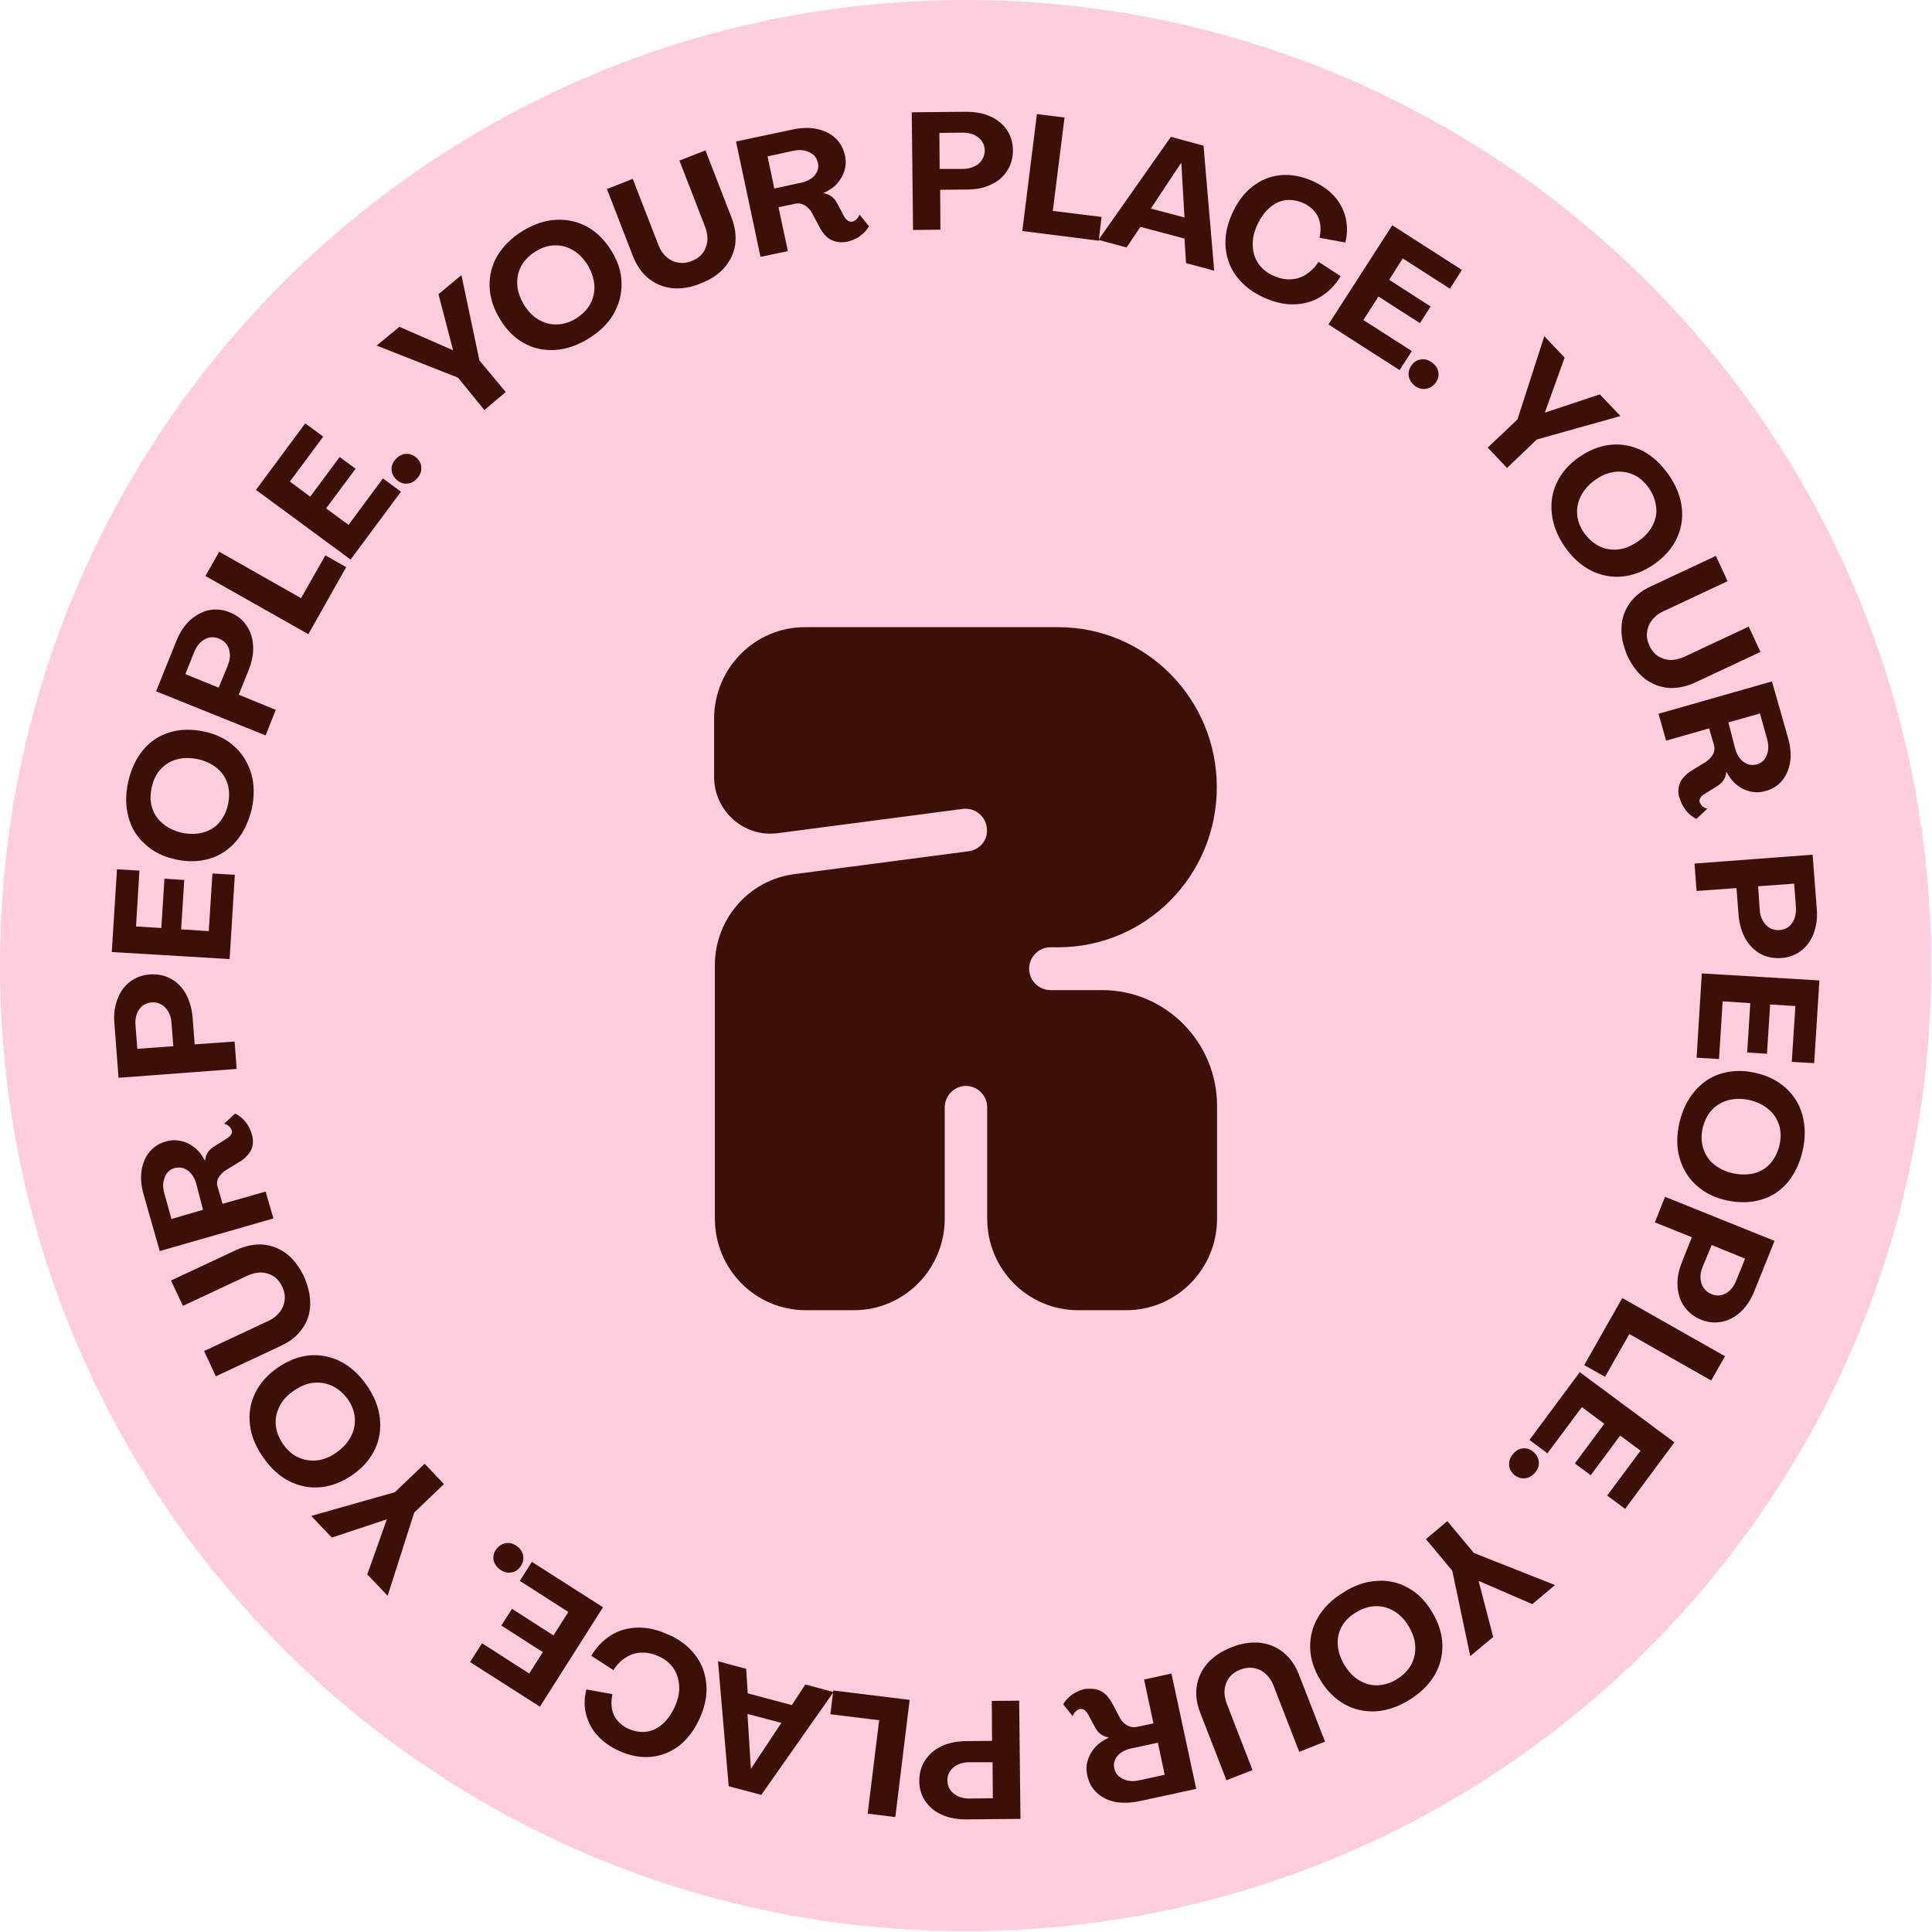 <svg id="e2sKtoGuYbq1" xmlns="http://www.w3.org/2000/svg" xmlns:xlink="http://www.w3.org/1999/xlink" viewBox="0 0 802 802" shape-rendering="geometricPrecision" text-rendering="geometricPrecision">
<style><![CDATA[
#e2sKtoGuYbq4_tr {animation: e2sKtoGuYbq4_tr__tr 3000ms linear infinite normal forwards}@keyframes e2sKtoGuYbq4_tr__tr { 0% {transform: translate(400.827px,400.828px) rotate(0deg)} 33.333% {transform: translate(400.827px,400.828px) rotate(90deg)} 66.667% {transform: translate(400.827px,400.828px) rotate(180deg)} 100% {transform: translate(400.827px,400.828px) rotate(270deg)}}
]]></style>
<path d="M400.828,801.656c221.371,0,400.828-179.457,400.828-400.828s-179.457-400.828-400.828-400.828C179.457,0,0,179.457,0,400.828s179.457,400.828,400.828,400.828Z" fill="#ffcdde"/><path d="M402.277,353.343l-72.642,9.538c-18.805,2.493-32.882,18.643-32.882,37.827v105.137c0,21.027,16.871,38.044,37.718,38.044h19.987c20.847,0,37.718-17.017,37.718-38.044v-46.173c0-4.878,3.976-8.888,8.812-8.888c4.835,0,8.811,4.01,8.811,8.888v46.173c0,21.027,16.871,38.044,37.718,38.044h19.987c20.847,0,37.718-17.017,37.718-38.044v-46.715c0-26.555-21.384-48.125-47.711-48.125h-21.492c-4.836,0-8.812-4.01-8.812-8.887c0-4.878,3.976-8.888,8.812-8.888h3.224c36.428,0,65.872-29.699,65.872-66.442c0-36.744-29.444-66.442-65.872-66.442h-105.095c-20.846,0-37.717,17.017-37.717,38.044v24.062c0,14.199,12.357,25.255,26.434,23.412l76.833-10.08c5.265-.65,9.994,3.468,9.994,8.779.215,4.336-3.009,8.129-7.415,8.78Z" fill="#3b1107"/><g id="e2sKtoGuYbq4_tr" transform="translate(400.827,400.828) rotate(0)"><g transform="translate(-400.827,-400.828)"><path d="M611.84,644.662l33.663,13.323-9.417,7.908-22.298-9.641l6.062,23.289-9.525,7.908-7.469-35.422-10.932-13.107l8.876-7.474l11.04,13.216Z" fill="#3b1107"/><path d="M571.683,656.252c4.654-.325,8.984.65,12.881,2.925c4.005,2.166,7.252,5.524,9.958,10.074c2.706,4.441,4.113,8.99,4.221,13.54.108,4.549-.974,8.882-3.355,12.782-2.382,3.9-5.845,7.366-10.5,10.182-4.654,2.817-9.2,4.333-13.854,4.658-4.654.217-8.876-.758-12.881-2.925-4.005-2.274-7.36-5.632-10.066-10.074-2.706-4.441-4.113-8.882-4.221-13.432-.109-4.549.974-8.774,3.355-12.782c2.381-4.007,5.845-7.365,10.499-10.182c4.655-3.033,9.309-4.549,13.963-4.766Zm-14.72,18.956c-1.299,2.383-1.84,4.983-1.624,7.691.217,2.817,1.082,5.525,2.814,8.341s3.68,4.875,6.062,6.283c2.381,1.408,4.87,2.166,7.576,2.058s5.412-.867,8.01-2.492c2.706-1.624,4.654-3.683,5.953-5.957c1.299-2.383,1.84-4.875,1.732-7.691-.108-2.817-1.082-5.525-2.706-8.341-1.623-2.708-3.68-4.874-6.061-6.283-2.382-1.408-4.979-2.166-7.577-2.058-2.706,0-5.412.867-8.118,2.492-2.814,1.624-4.762,3.683-6.061,5.957Z" fill="#3b1107"/><path d="M522.975,681.924c3.681.434,6.928,1.733,9.742,4.008s4.979,5.308,6.494,9.208l10.824,27.838-10.715,4.225-10.716-27.622c-.758-1.95-1.84-3.466-3.247-4.766s-3.031-2.058-4.871-2.383-3.68-.109-5.628.65c-1.949.758-3.464,1.841-4.547,3.249-1.082,1.408-1.731,3.142-1.948,4.983-.216,1.841.108,3.791.866,5.849l10.716,27.623-10.824,4.224-10.824-27.839c-1.515-3.899-2.057-7.582-1.515-11.157.541-3.575,2.056-6.716,4.437-9.532c2.49-2.817,5.737-4.983,9.85-6.608c4.221-1.733,8.118-2.275,11.906-1.95Z" fill="#3b1107"/><path d="M454.785,701.206c1.407.325,2.597.866,3.68,1.733c1.082.866,1.948,2.058,2.814,3.358l3.68,6.932c.758,1.409,1.84,2.383,3.031,3.033s2.381.867,3.68.65l7.144-1.516-3.897-18.198l11.365-2.492l10.283,47.879-23.488,5.091c-3.68.758-7.144.866-10.174.325-3.031-.65-5.521-1.842-7.577-3.791-2.057-1.842-3.356-4.333-4.005-7.258-.433-2.166-.433-4.225.216-6.174.542-1.95,1.624-3.792,3.031-5.416c1.407-1.625,3.356-2.925,5.629-4.008v-.109c-1.299-.216-2.49-.758-3.356-1.408-.974-.758-1.732-1.733-2.381-3.033l-2.923-5.416c-.432-.65-.974-1.192-1.515-1.625-.541-.325-1.082-.433-1.732-.325-.541.108-1.19.433-1.732.975-.541.542-.974,1.192-1.298,1.95l-3.897-4.875c.866-1.624,2.165-2.924,3.788-4.116c1.624-1.083,3.356-1.841,5.196-2.275c1.623-.108,3.031-.108,4.438.109Zm14.828,24.589c-1.731.325-3.139.975-4.221,1.733-1.191.758-1.948,1.733-2.489,2.925-.542,1.191-.65,2.383-.325,3.683.325,1.299.866,2.383,1.84,3.249.974.758,2.165,1.408,3.572,1.733s2.922.325,4.546,0l10.932-2.383-2.814-13.323-11.041,2.383Z" fill="#3b1107"/><path d="M423.612,755.042l-22.731.216c-3.68,0-7.035-.65-9.958-1.949-2.922-1.3-5.195-3.25-6.819-5.633-1.623-2.383-2.489-5.2-2.489-8.449c0-3.142.758-5.958,2.381-8.449c1.624-2.492,3.788-4.442,6.711-5.85c2.922-1.408,6.278-2.058,9.958-2.166l11.149-.109-.109-16.573l11.366-.108.541,49.07Zm-21.323-23.506c-1.732,0-3.248.325-4.655.975s-2.489,1.516-3.247,2.708c-.758,1.191-1.191,2.491-1.082,3.899c0,2.275.866,4.008,2.597,5.417c1.732,1.408,3.897,2.058,6.495,2.058l9.741-.109-.108-14.948h-9.741Z" fill="#3b1107"/><path d="M371.657,754.284l-11.474-1.409l4.763-38.779-20.241-2.491l1.191-9.858l31.714,3.9-5.953,48.637Z" fill="#3b1107"/><path d="M316.022,745.076l-13.53-3.575-4.438-51.886l11.69,3.142.649,10.182l18.293,4.874l5.628-8.557l11.69,3.141-29.982,42.679Zm-5.737-33.58l1.407,22.64h.108l12.556-18.957-14.071-3.683Z" fill="#3b1107"/><path d="M288.421,686.799c2.814,3.574,4.329,7.582,4.762,12.132.433,4.549-.433,9.207-2.597,14.082-2.165,4.874-4.979,8.666-8.443,11.482-3.464,2.708-7.36,4.333-11.69,4.766s-8.876-.325-13.53-2.491c-3.572-1.625-6.494-3.683-8.876-6.283-2.381-2.6-3.896-5.524-4.762-8.882s-.758-6.716.108-10.291l10.824,1.95c-.433,2.058-.541,4.116-.216,5.957.324,1.95,1.082,3.575,2.273,4.983c1.19,1.409,2.706,2.6,4.654,3.467c2.489,1.083,4.979,1.516,7.468,1.191c2.382-.325,4.655-1.408,6.711-3.25c2.057-1.841,3.68-4.224,5.088-7.257c1.298-3.033,1.948-5.849,1.731-8.666-.216-2.816-.974-5.199-2.489-7.366-1.515-2.166-3.68-3.791-6.494-4.983-2.274-.974-4.547-1.408-6.82-1.299-2.273.108-4.437.758-6.386,2.058-1.948,1.191-3.68,2.924-5.087,5.199l-9.2-5.958c2.164-3.683,4.979-6.499,8.226-8.557c3.355-2.058,7.035-3.033,11.04-3.141c4.005-.109,8.118.866,12.231,2.708c4.871,1.949,8.66,4.874,11.474,8.449Z" fill="#3b1107"/><path d="M224.127,708.463L195.118,689.94l4.979-7.799l19.592,12.565l5.628-8.882-17.21-11.049l4.438-6.933l17.21,11.049l6.17-9.749-20.133-12.89l4.979-7.908l29.549,18.849-26.193,41.27Z" fill="#3b1107"/><path d="M217.199,645.961c.217,1.625-.216,3.142-1.299,4.55-1.082,1.408-2.381,2.166-4.005,2.275-1.623.216-3.138-.325-4.546-1.408-1.407-1.084-2.273-2.492-2.489-4.008-.217-1.625.216-3.142,1.299-4.442c1.082-1.408,2.489-2.166,4.005-2.383c1.623-.216,3.139.325,4.546,1.408c1.407.975,2.273,2.384,2.489,4.008Z" fill="#3b1107"/><path d="M171.955,627.872l-11.04,34.554-8.443-8.882l8.118-22.856-22.838,7.583-8.551-8.991l34.744-9.858l12.34-11.807l8.009,8.449-12.339,11.808Z" fill="#3b1107"/><path d="M157.668,588.551c.541,4.658-.109,8.991-2.057,13.107s-5.087,7.691-9.309,10.615c-4.221,2.925-8.659,4.658-13.205,5.091-4.546.434-8.875-.433-12.989-2.491-4.113-2.058-7.685-5.308-10.823-9.857-3.139-4.442-4.979-8.883-5.521-13.541-.541-4.549.109-8.882,2.057-12.998c1.948-4.117,5.087-7.691,9.417-10.724c4.221-2.925,8.659-4.658,13.097-5.091c4.546-.434,8.875.433,12.988,2.491c4.114,2.058,7.685,5.308,10.824,9.749c3.139,4.55,4.979,8.991,5.521,13.649Zm-19.916-13.324c-2.49-1.083-5.088-1.516-7.794-1.191-2.814.325-5.412,1.516-8.118,3.357-2.706,1.842-4.654,4.008-5.845,6.5-1.298,2.491-1.731,4.983-1.515,7.691.217,2.708,1.299,5.308,3.031,7.907c1.84,2.6,3.896,4.441,6.386,5.525c2.489,1.083,4.979,1.516,7.793,1.191c2.706-.325,5.52-1.408,8.118-3.358c2.598-1.841,4.546-4.008,5.845-6.499c1.299-2.492,1.84-5.091,1.624-7.799-.217-2.708-1.191-5.308-3.031-7.908-1.948-2.491-4.113-4.333-6.494-5.416Z" fill="#3b1107"/><path d="M128.768,541.647c-.109,3.683-1.191,7.041-3.356,9.966-2.056,2.925-4.979,5.308-8.767,7.041l-27.06,12.674-4.871-10.508l26.844-12.565c1.84-.867,3.355-2.058,4.546-3.575c1.19-1.516,1.84-3.141,2.056-4.983.217-1.841-.108-3.682-.974-5.524-.866-1.841-2.057-3.358-3.572-4.333s-3.247-1.516-5.087-1.625c-1.948,0-3.789.434-5.737,1.3L75.947,542.081l-4.979-10.508L98.028,518.9c3.788-1.734,7.468-2.492,11.04-2.275c3.572.325,6.819,1.516,9.85,3.791c2.922,2.275,5.304,5.416,7.252,9.424c1.84,4.225,2.706,8.124,2.598,11.807Z" fill="#3b1107"/><path d="M104.955,474.921c-.217,1.408-.649,2.708-1.515,3.791s-1.84,2.167-3.139,3.033l-6.711,4.116c-1.299.867-2.273,1.95-2.922,3.142-.649,1.191-.758,2.491-.325,3.683l2.057,7.041l17.86-5.092l3.247,11.158-47.193,13.54-6.603-23.181c-1.082-3.683-1.407-7.041-.974-10.074.433-3.033,1.515-5.633,3.247-7.799c1.732-2.167,4.113-3.683,6.927-4.441c2.165-.65,4.221-.65,6.17-.217c2.057.433,3.897,1.3,5.628,2.708c1.732,1.3,3.139,3.141,4.33,5.416h.108c.108-1.3.541-2.491,1.191-3.466s1.624-1.842,2.922-2.6l5.195-3.25c.649-.433,1.191-.974,1.515-1.516s.433-1.192.216-1.733c-.216-.542-.541-1.083-1.082-1.625s-1.299-.867-2.057-1.083l4.546-4.225c1.624.758,3.139,1.95,4.329,3.466c1.191,1.517,2.057,3.25,2.598,5.092.433,1.299.541,2.708.433,4.116ZM81.467,491.386c-.433-1.625-1.191-3.033-2.057-4.116-.866-1.084-1.948-1.842-3.139-2.275-1.191-.434-2.49-.433-3.788-.109-1.299.325-2.381,1.084-3.139,2.059-.758.974-1.191,2.166-1.515,3.683-.216,1.408-.108,2.924.325,4.549l3.031,10.832l13.097-3.791-2.814-10.832Z" fill="#3b1107"/><path d="M49.212,447.407l-1.732-22.639c-.325-3.683.108-7.041,1.299-10.074s2.814-5.416,5.196-7.15c2.273-1.733,4.979-2.816,8.226-3.033c3.139-.216,6.061.325,8.659,1.734c2.598,1.408,4.654,3.466,6.278,6.282c1.515,2.817,2.49,6.066,2.814,9.858l.866,11.157l16.561-1.192.866,11.374-49.032,3.683Zm21.973-22.856c-.108-1.733-.541-3.25-1.299-4.549-.758-1.3-1.732-2.384-2.922-3.033-1.191-.65-2.49-.975-4.005-.867-2.273.217-4.005,1.191-5.196,2.925-1.191,1.733-1.732,4.008-1.515,6.607l.758,9.749L71.942,434.3l-.758-9.749Z" fill="#3b1107"/><path d="M46.398,395.196l2.165-34.338l9.309.541-1.407,23.181l10.499.65l1.299-20.473l8.226.542-1.299,20.473l11.473.758l1.515-23.939l9.309.541-2.165,34.988-48.924-2.924Z" fill="#3b1107"/><path d="M98.136,349.051c-3.031,3.574-6.711,6.066-11.04,7.365-4.33,1.3-9.092,1.517-14.179.325-5.087-1.083-9.309-3.141-12.664-6.282-3.464-3.033-5.737-6.825-6.927-11.266-1.191-4.441-1.299-9.315-.108-14.623s3.247-9.641,6.17-13.216c2.922-3.574,6.603-5.957,11.04-7.365c4.33-1.3,9.092-1.409,14.288-.325c5.087,1.083,9.309,3.141,12.664,6.282c3.356,3.033,5.629,6.825,6.928,11.266c1.298,4.441,1.298,9.315.216,14.623-1.299,5.2-3.355,9.641-6.386,13.216Zm-3.68-23.723c-.866-2.6-2.273-4.766-4.438-6.499s-4.763-3.033-7.901-3.683c-3.139-.65-6.061-.65-8.767.108s-4.871,2.058-6.711,4.116c-1.84,1.95-3.031,4.55-3.68,7.583-.649,3.141-.649,5.958.216,8.449.866,2.6,2.273,4.766,4.438,6.499c2.165,1.842,4.763,3.033,7.902,3.792c3.139.649,6.061.65,8.767-.109c2.706-.758,4.979-2.058,6.711-4.116s3.031-4.55,3.68-7.583c.649-3.249.541-6.066-.216-8.557Z" fill="#3b1107"/><path d="M64.798,286.982l8.443-21.015c1.407-3.466,3.247-6.282,5.628-8.449c2.381-2.166,4.979-3.574,7.793-4.224c2.814-.542,5.737-.325,8.659.866c2.922,1.192,5.303,2.925,6.927,5.416c1.732,2.384,2.598,5.2,2.814,8.45.217,3.249-.433,6.607-1.84,10.074L99.11,288.39l15.37,6.283-4.221,10.615-45.461-18.306ZM94.564,276.258c.649-1.625.974-3.141.866-4.658-.108-1.516-.433-2.816-1.299-4.008-.758-1.191-1.84-1.949-3.247-2.491-2.057-.867-4.113-.758-5.953.325-1.948,1.083-3.355,2.816-4.33,5.308l-3.68,9.099l13.855,5.632l3.788-9.207Z" fill="#3b1107"/><path d="M85.255,239.104l5.737-10.074l33.987,19.281l10.067-17.765l8.659,4.875-15.695,27.838-42.755-24.155Z" fill="#3b1107"/><path d="M106.254,203.357l20.457-27.622l7.469,5.525-13.855,18.631l8.443,6.283l12.231-16.465l6.602,4.874-12.231,16.465l9.309,6.824l14.287-19.281l7.469,5.525-20.89,28.163-39.291-28.922Z" fill="#3b1107"/><path d="M169.033,200.758c-1.624.108-3.139-.434-4.438-1.625-1.299-1.192-1.948-2.6-2.057-4.116-.108-1.625.542-3.142,1.732-4.442c1.191-1.3,2.598-2.058,4.221-2.166c1.624-.108,3.031.433,4.33,1.516c1.299,1.192,2.057,2.6,2.057,4.225.108,1.625-.542,3.141-1.732,4.441-1.083,1.3-2.49,2.058-4.113,2.167Z" fill="#3b1107"/><path d="M190.139,156.779l-33.77-13.324l9.417-7.799l22.297,9.749-6.062-23.289l9.525-7.908l7.469,35.422l10.932,13.107-8.875,7.474-10.933-13.432Z" fill="#3b1107"/><path d="M230.296,145.297c-4.654.216-8.984-.65-12.88-2.925-4.005-2.166-7.252-5.524-9.958-10.074-2.706-4.441-4.113-8.991-4.222-13.54-.108-4.55.974-8.883,3.356-12.782c2.381-3.9,5.845-7.366,10.499-10.182s9.2-4.333,13.855-4.55c4.654-.217,8.875.758,12.88,2.925c4.005,2.275,7.36,5.633,10.066,10.074c2.706,4.441,4.113,8.882,4.113,13.432.109,4.549-1.082,8.774-3.355,12.782-2.381,4.007-5.845,7.365-10.499,10.182-4.546,2.816-9.201,4.333-13.855,4.658Zm14.721-19.065c1.299-2.383,1.84-4.983,1.732-7.691-.217-2.816-1.083-5.524-2.706-8.341-1.732-2.816-3.681-4.874-6.062-6.282-2.381-1.409-4.871-2.167-7.577-2.058-2.706,0-5.412.866-8.009,2.491-2.706,1.625-4.655,3.683-5.953,5.958-1.299,2.383-1.841,4.874-1.732,7.691.108,2.816,1.082,5.524,2.706,8.34c1.623,2.708,3.68,4.875,6.061,6.283s4.979,2.166,7.577,2.058c2.706,0,5.412-.866,8.118-2.491c2.489-1.625,4.546-3.575,5.845-5.958Z" fill="#3b1107"/><path d="M279.004,119.624c-3.68-.433-6.927-1.733-9.742-4.008-2.814-2.274-4.979-5.416-6.494-9.207L251.944,78.462l10.716-4.225L273.375,101.86c.758,1.949,1.841,3.574,3.248,4.766c1.407,1.3,3.03,2.058,4.87,2.383s3.681.108,5.629-.65s3.464-1.842,4.546-3.25s1.732-3.141,1.948-4.983c.217-1.841-.108-3.791-.866-5.849L282.035,66.655l10.824-4.225l10.823,27.947c1.516,3.9,1.949,7.582,1.516,11.158-.541,3.574-2.057,6.716-4.438,9.532-2.489,2.816-5.737,4.983-9.958,6.608-4.113,1.733-8.118,2.274-11.798,1.949Z" fill="#3b1107"/><path d="M347.195,100.343c-1.407-.325-2.598-.867-3.68-1.733-1.083-.867-1.949-2.058-2.815-3.358l-3.68-6.933c-.757-1.408-1.84-2.383-3.03-3.141-1.191-.65-2.382-.867-3.681-.65l-7.143,1.516l3.896,18.198-11.365,2.383-10.174-47.879l23.487-4.983c3.681-.758,7.144-.867,10.175-.217s5.52,1.841,7.577,3.791c2.056,1.841,3.355,4.333,4.005,7.258.433,2.167.433,4.225-.217,6.174-.541,1.95-1.623,3.791-3.031,5.416-1.407,1.625-3.355,2.925-5.628,3.9v.108c1.299.217,2.489.758,3.355,1.408.975.758,1.732,1.733,2.382,3.033l2.922,5.416c.433.758.866,1.192,1.516,1.625.541.325,1.082.433,1.731.325.542-.108,1.191-.433,1.732-.975s.974-1.192,1.299-1.95l3.897,4.875c-.974,1.625-2.165,2.925-3.789,4.116-1.623,1.083-3.355,1.841-5.195,2.275-1.624.325-3.139.325-4.546,0ZM332.474,75.862c1.732-.325,3.139-.975,4.222-1.733c1.19-.758,1.948-1.733,2.489-2.925.541-1.192.649-2.383.325-3.683-.325-1.3-.866-2.383-1.84-3.25-.975-.758-2.165-1.408-3.572-1.733s-2.923-.325-4.546,0L318.62,64.922l2.814,13.324l11.04-2.383Z" fill="#3b1107"/><path d="M378.476,46.615l22.73-.217c3.68,0,7.036.65,9.958,1.95c2.923,1.3,5.196,3.25,6.819,5.633c1.624,2.383,2.49,5.199,2.49,8.449c0,3.141-.758,5.958-2.381,8.449-1.624,2.491-3.789,4.441-6.711,5.741-2.923,1.408-6.278,2.058-9.958,2.058l-11.149.108.108,16.573-11.365.108-.541-48.853Zm21.215,23.506c1.732,0,3.247-.325,4.654-.975s2.49-1.516,3.247-2.708c.758-1.192,1.191-2.491,1.191-3.9c0-2.275-.866-4.008-2.598-5.416s-3.896-2.058-6.494-2.058l-9.742.108.109,14.948h9.633Z" fill="#3b1107"/><path d="M430.431,47.373l11.473,1.408-4.871,38.779l20.241,2.491-1.19,9.857-31.715-4.008l6.062-48.528Z" fill="#3b1107"/><path d="M486.066,56.797l13.53,3.683l4.438,51.886-11.69-3.142-.65-10.182-18.292-4.875-5.737,8.557-11.69-3.141l30.091-42.787Zm5.628,33.472l-1.299-22.639h-.108L477.731,86.586l13.963,3.683Z" fill="#3b1107"/><path d="M513.559,115.075c-2.815-3.575-4.33-7.583-4.763-12.132-.433-4.55.433-9.208,2.598-14.082s4.979-8.666,8.443-11.374c3.463-2.708,7.36-4.333,11.689-4.766c4.33-.433,8.876.433,13.53,2.491c3.572,1.625,6.495,3.683,8.876,6.283c2.273,2.6,3.897,5.633,4.654,8.882.758,3.358.758,6.716-.108,10.291l-10.716-1.95c.433-2.058.541-4.116.217-5.958-.325-1.95-1.083-3.575-2.273-4.983-1.191-1.408-2.706-2.6-4.655-3.466-2.489-1.083-4.979-1.517-7.468-1.192-2.49.325-4.654,1.408-6.711,3.25-2.056,1.841-3.68,4.224-5.087,7.258-1.299,2.925-1.948,5.849-1.732,8.666.108,2.816.974,5.199,2.49,7.366c1.515,2.166,3.68,3.791,6.494,4.983c2.273.974,4.546,1.408,6.819,1.299c2.273-.108,4.438-.758,6.386-2.058s3.68-2.924,5.087-5.199l9.201,5.958c-2.165,3.682-4.979,6.499-8.335,8.557-3.355,2.058-7.035,3.033-11.04,3.141-4.005.109-8.118-.866-12.231-2.708-4.763-2.058-8.551-4.983-11.365-8.557Z" fill="#3b1107"/><path d="M577.961,93.519l28.9,18.523-4.979,7.799-19.591-12.565-5.629,8.882l17.21,11.049-4.437,6.933-17.211-11.049-6.277,9.749l20.132,12.89-5.087,7.907-29.55-18.956l26.519-41.162Z" fill="#3b1107"/><path d="M584.78,156.021c-.216-1.625.217-3.142,1.299-4.55s2.381-2.166,4.005-2.275c1.623-.216,3.139.325,4.546,1.408c1.407,1.084,2.273,2.492,2.489,4.008.217,1.625-.216,3.142-1.298,4.442-1.083,1.408-2.49,2.166-4.114,2.383-1.623.216-3.138-.325-4.546-1.408-1.298-1.084-2.164-2.384-2.381-4.008Z" fill="#3b1107"/><path d="M629.916,174.11l11.149-34.554l8.442,8.882-8.226,22.856l22.839-7.583l8.551,8.991-34.745,9.749-12.34,11.807-8.009-8.449l12.339-11.699Z" fill="#3b1107"/><path d="M644.204,213.431c-.542-4.658.108-8.99,2.056-13.107c1.948-4.116,5.087-7.691,9.309-10.615c4.221-2.925,8.659-4.658,13.205-5.091c4.546-.434,8.876.433,12.989,2.491s7.685,5.416,10.824,9.857c3.139,4.442,4.979,8.991,5.52,13.541.541,4.549-.108,8.882-2.057,12.998-1.948,4.116-5.087,7.691-9.417,10.724-4.221,2.925-8.659,4.658-13.205,5.091-4.546.434-8.875-.433-12.988-2.491-4.114-2.058-7.685-5.308-10.824-9.749-3.031-4.441-4.871-8.991-5.412-13.649Zm19.916,13.432c2.489,1.192,5.087,1.517,7.793,1.192c2.814-.325,5.412-1.517,8.118-3.358c2.706-1.842,4.654-4.008,5.953-6.5c1.299-2.491,1.84-4.982,1.515-7.69-.324-2.708-1.19-5.308-3.03-7.908s-3.897-4.441-6.386-5.524c-2.382-1.084-4.98-1.517-7.794-1.192-2.706.325-5.52,1.408-8.118,3.358-2.597,1.842-4.546,4.008-5.845,6.499-1.298,2.492-1.84,5.092-1.623,7.8.216,2.708,1.19,5.307,3.031,7.907c1.84,2.383,3.896,4.225,6.386,5.416Z" fill="#3b1107"/><path d="M673.104,260.443c.108-3.683,1.298-7.041,3.355-9.966c2.056-2.924,4.979-5.307,8.767-7.04l27.06-12.674l4.871,10.507-26.843,12.565c-1.841.867-3.356,2.059-4.546,3.575-1.191,1.517-1.841,3.141-2.057,4.983-.216,1.841.108,3.683.974,5.633.866,1.841,2.057,3.358,3.572,4.333c1.515.974,3.247,1.516,5.087,1.624c1.949,0,3.789-.433,5.737-1.3l26.843-12.565l4.871,10.507-27.06,12.674c-3.788,1.733-7.468,2.491-11.04,2.275-3.572-.325-6.819-1.517-9.85-3.791-2.922-2.275-5.304-5.417-7.252-9.424-1.84-4.333-2.706-8.233-2.489-11.916Z" fill="#3b1107"/><path d="M696.808,327.169c.216-1.408.649-2.708,1.515-3.791s1.84-2.166,3.139-3.033l6.711-4.116c1.299-.867,2.273-1.95,2.923-3.141.649-1.192.757-2.492.433-3.683l-2.057-7.041-17.86,5.091-3.138-11.157l47.084-13.432l6.602,23.181c1.083,3.683,1.407,7.041.974,10.074s-1.515,5.632-3.247,7.799c-1.732,2.166-4.113,3.683-7.035,4.441-2.165.65-4.222.65-6.17.217-2.057-.434-3.897-1.3-5.628-2.708-1.732-1.3-3.139-3.142-4.33-5.416h-.108c-.108,1.299-.541,2.491-1.191,3.466-.649.975-1.623,1.841-2.922,2.6l-5.196,3.249c-.649.434-1.19.975-1.515,1.517-.325.541-.433,1.191-.217,1.733.217.542.542,1.083,1.083,1.625.541.541,1.299.866,2.056,1.083l-4.546,4.225c-1.623-.867-3.139-1.95-4.329-3.575-1.191-1.517-2.057-3.25-2.598-5.091-.541-1.192-.65-2.708-.433-4.117Zm23.488-16.356c.433,1.625,1.191,3.033,2.056,4.116.866,1.083,1.949,1.842,3.139,2.275c1.191.433,2.49.433,3.789.108s2.381-1.083,3.139-2.058c.757-.975,1.19-2.166,1.515-3.683.217-1.408.108-2.925-.325-4.549l-3.03-10.833-13.097,3.683l2.814,10.941Z" fill="#3b1107"/><path d="M752.443,354.792l1.732,22.639c.325,3.683-.217,7.041-1.299,10.074-1.191,3.033-2.923,5.416-5.196,7.149s-4.979,2.817-8.226,3.033c-3.139.217-6.061-.325-8.659-1.733s-4.654-3.575-6.278-6.283c-1.515-2.816-2.489-6.066-2.814-9.857l-.866-11.157-16.561,1.191-.865-11.373l49.032-3.683ZM730.47,377.648c.109,1.733.542,3.249,1.299,4.549.758,1.3,1.624,2.383,2.923,3.033c1.19.65,2.489.975,4.005.867c2.273-.217,4.004-1.084,5.195-2.925c1.299-1.733,1.732-4.008,1.624-6.608l-.758-9.749-14.937,1.084.649,9.749Z" fill="#3b1107"/><path d="M755.257,407.003l-2.165,34.338-9.308-.542l1.515-23.181-10.499-.649-1.299,20.472-8.226-.541l1.299-20.473-11.474-.758-1.515,23.939-9.309-.542l2.165-34.988l48.816,2.925Z" fill="#3b1107"/><path d="M703.411,453.04c3.03-3.575,6.71-6.066,11.04-7.366s9.092-1.517,14.179-.325c5.088,1.083,9.309,3.25,12.664,6.283c3.356,3.033,5.737,6.824,6.928,11.265c1.19,4.441,1.299,9.316.108,14.624-1.191,5.307-3.247,9.64-6.17,13.215-3.03,3.574-6.602,5.958-11.04,7.257-4.33,1.3-9.092,1.409-14.288.325-5.087-1.083-9.308-3.249-12.664-6.282-3.355-3.033-5.628-6.825-6.927-11.266s-1.299-9.315-.108-14.623c1.19-5.091,3.247-9.533,6.278-13.107Zm3.68,23.831c.866,2.599,2.273,4.766,4.438,6.499c2.164,1.733,4.762,3.033,7.901,3.683s6.061.65,8.767,0c2.706-.758,4.871-2.058,6.711-4.116s3.031-4.55,3.789-7.583c.649-3.141.649-5.958-.217-8.449-.866-2.6-2.273-4.766-4.438-6.499-2.164-1.842-4.762-3.033-7.901-3.792-3.139-.65-6.062-.65-8.768.109-2.706.758-4.979,2.058-6.819,4.116-1.84,1.95-3.03,4.549-3.788,7.583-.649,3.033-.541,5.849.325,8.449Z" fill="#3b1107"/><path d="M736.64,515.108l-8.443,21.015c-1.407,3.466-3.247,6.282-5.628,8.449-2.381,2.166-4.979,3.575-7.793,4.116-2.815.542-5.737.325-8.659-.866-2.923-1.192-5.196-3.033-6.928-5.417-1.732-2.383-2.598-5.199-2.814-8.449-.216-3.249.433-6.499,1.84-10.074l4.113-10.29-15.37-6.175l4.222-10.615l45.46,18.306Zm-29.874,10.833c-.649,1.624-.974,3.141-.866,4.657.108,1.517.433,2.817,1.299,4.008.758,1.192,1.84,1.95,3.247,2.6c2.057.867,4.113.758,5.953-.325c1.949-1.083,3.356-2.816,4.33-5.308l3.68-9.099-13.855-5.633-3.788,9.1Z" fill="#3b1107"/><path d="M716.075,562.987l-5.737,10.074-33.987-19.282-10.067,17.765-8.659-4.874l15.803-27.839l42.647,24.156Z" fill="#3b1107"/><path d="M632.297,601.224c1.624-.108,3.139.434,4.438,1.625c1.299,1.192,1.948,2.6,2.057,4.225.108,1.625-.542,3.141-1.732,4.441-1.191,1.3-2.598,2.058-4.222,2.166-1.623.109-3.03-.433-4.329-1.516-1.299-1.192-2.057-2.6-2.057-4.225-.108-1.625.542-3.141,1.732-4.441c1.083-1.408,2.49-2.166,4.113-2.275Z" fill="#3b1107"/><path d="M695.076,598.733l-20.457,27.622-7.469-5.524l13.855-18.632-8.443-6.282-12.231,16.465-6.602-4.875l12.231-16.465-9.309-6.933-14.287,19.173-7.469-5.524l20.89-28.164l39.291,29.139Z" fill="#3b1107"/></g></g></svg>
